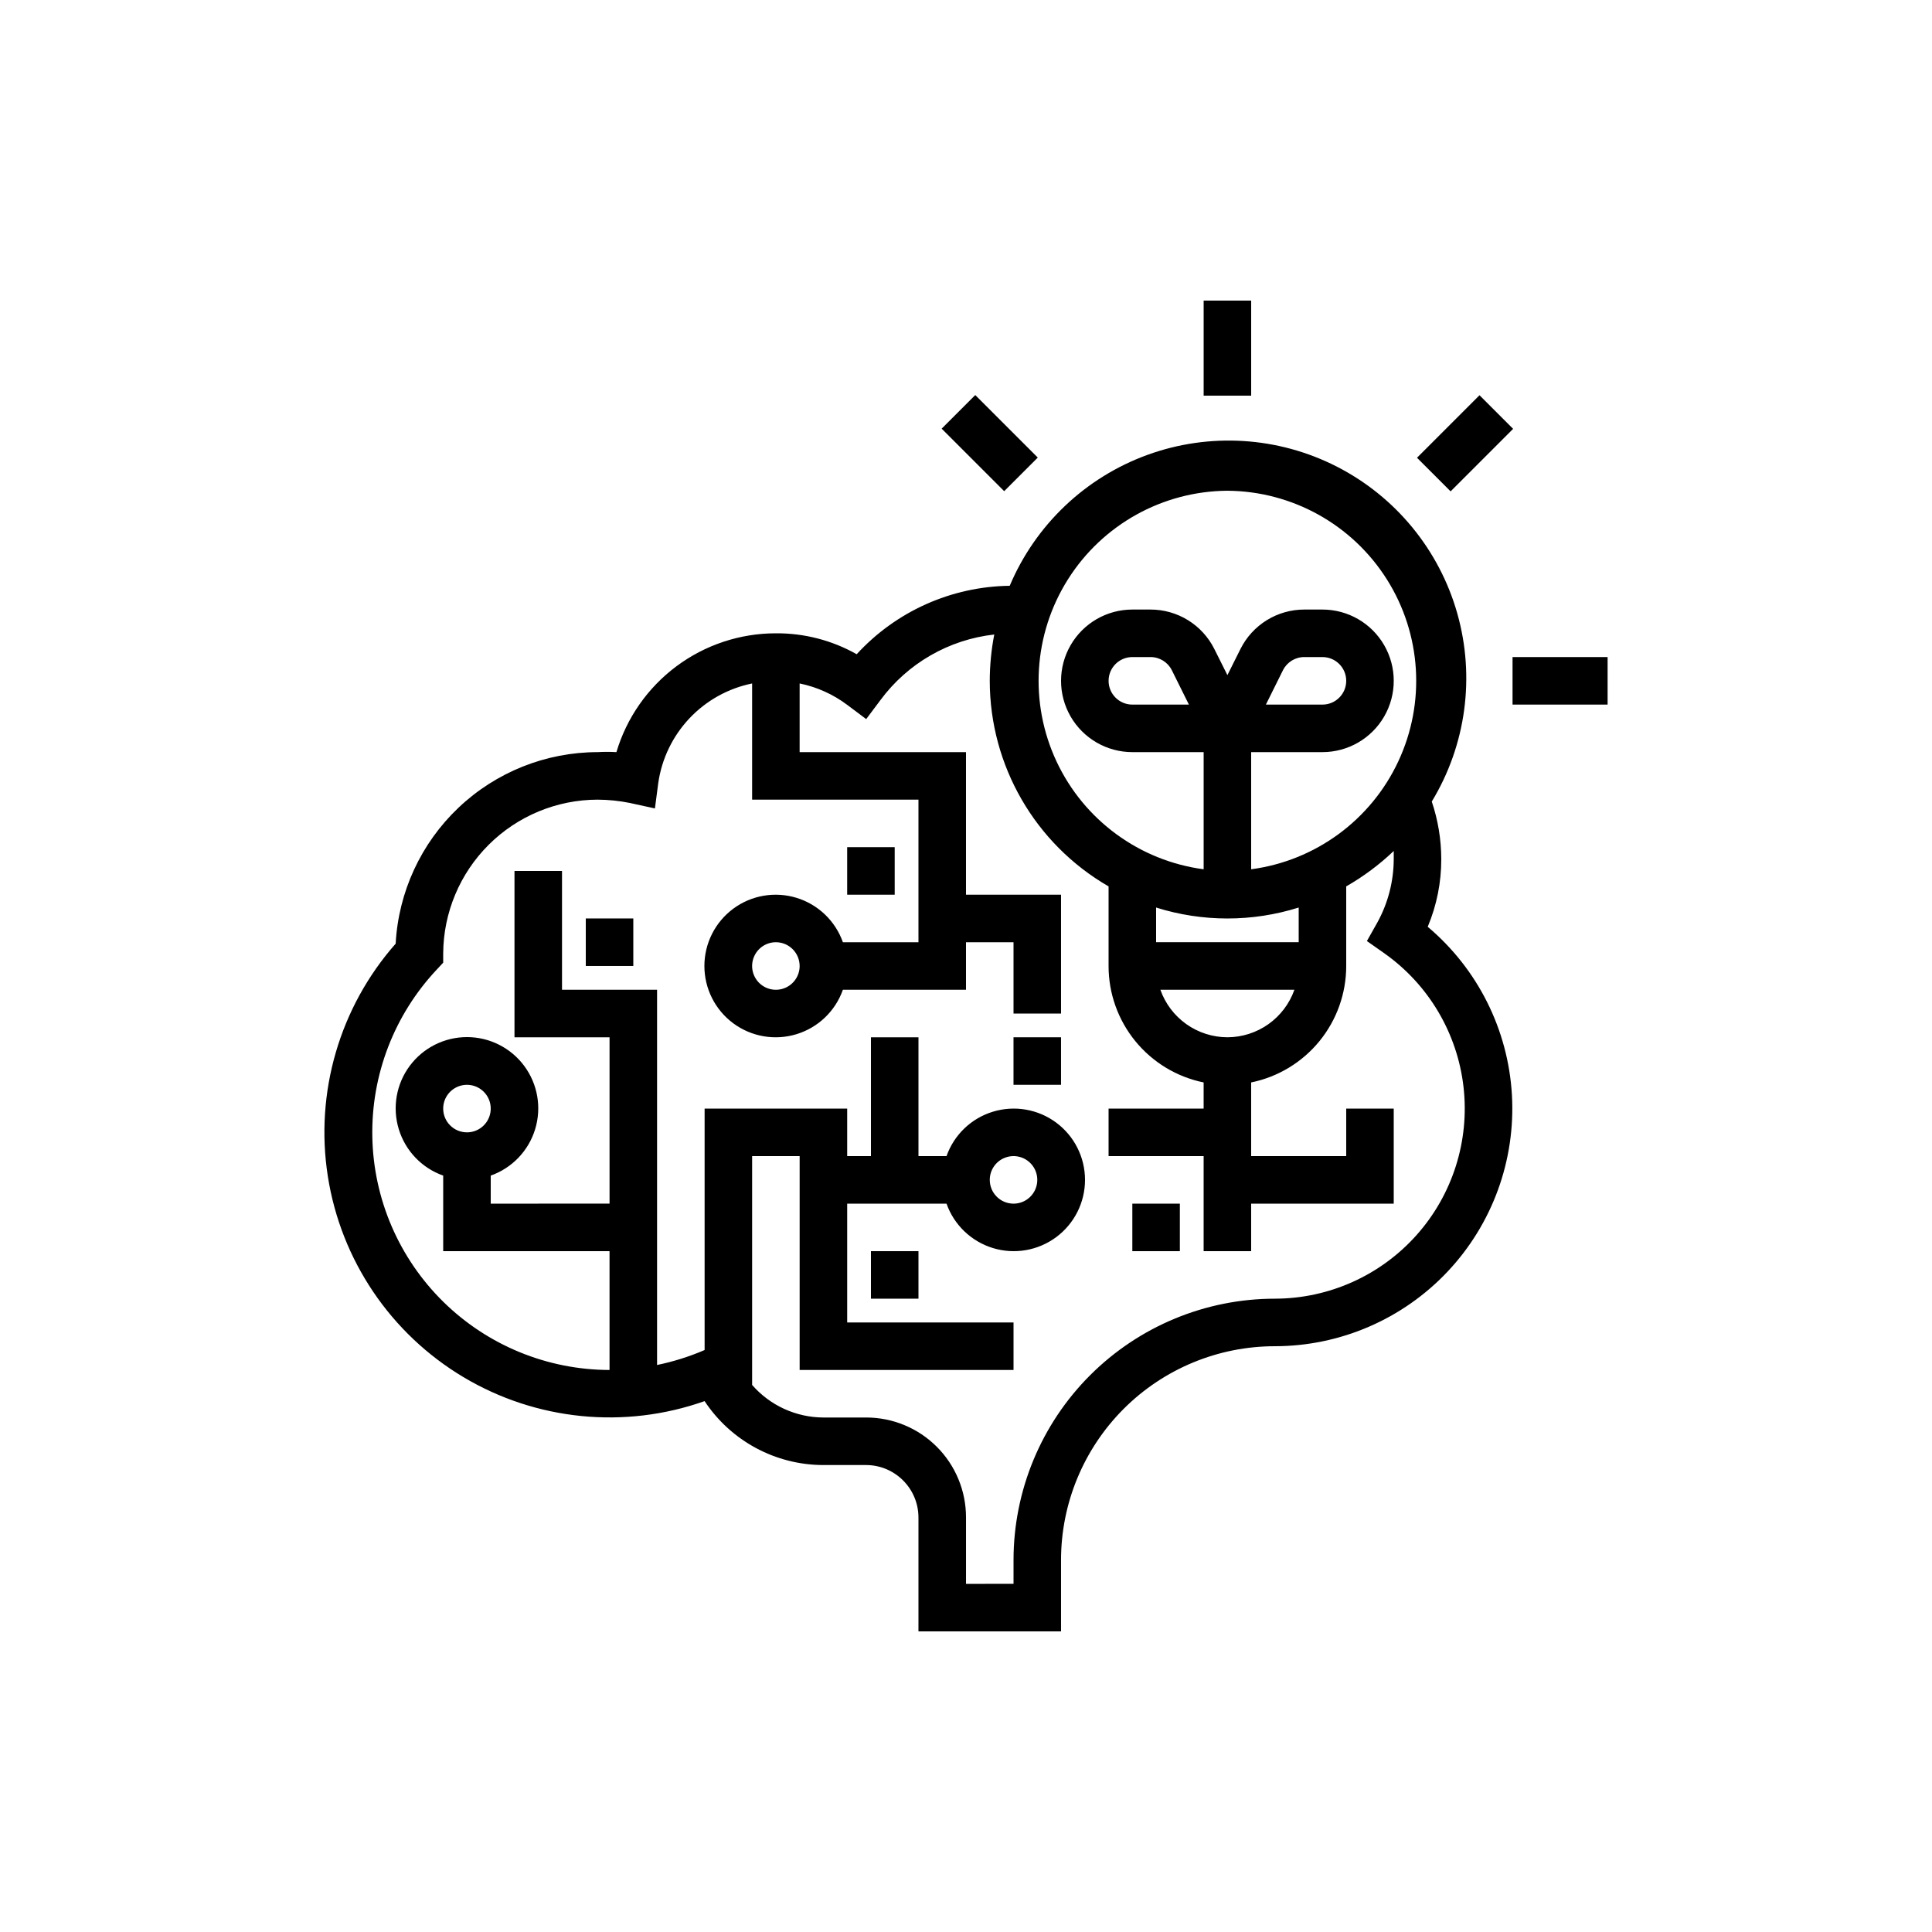 <?xml version="1.0" encoding="UTF-8"?>
<!-- Uploaded to: SVG Repo, www.svgrepo.com, Generator: SVG Repo Mixer Tools -->
<svg fill="#000000" width="800px" height="800px" version="1.1" viewBox="144 144 512 512" xmlns="http://www.w3.org/2000/svg">
 <g>
  <path d="m522.36 389.61c2.387-5.684 3.606-11.789 3.59-17.949-0.012-5.184-0.859-10.332-2.516-15.242 9.082-14.957 11.531-33.023 6.758-49.863-4.769-16.836-16.336-30.93-31.918-38.898-15.586-7.965-33.781-9.09-50.227-3.098-16.445 5.992-29.652 18.555-36.461 34.68-15.441 0.191-30.117 6.754-40.555 18.137-6.531-3.688-13.914-5.598-21.414-5.543-9.496-0.004-18.738 3.062-26.352 8.734s-13.191 13.652-15.906 22.754c-1.656-0.094-3.316-0.094-4.973 0-13.723 0.012-26.918 5.281-36.871 14.719-9.957 9.441-15.918 22.34-16.66 36.039-14.859 16.855-21.449 39.453-17.977 61.652 3.473 22.203 16.645 41.707 35.941 53.223 19.297 11.516 42.719 13.844 63.906 6.356 6.988 10.57 18.812 16.93 31.484 16.941h11.336c7.641 0.031 13.82 6.215 13.855 13.852v30.23h37.785v-18.895c0-15.031 5.973-29.445 16.602-40.078 10.629-10.629 25.047-16.598 40.078-16.598 17.32-0.02 33.867-7.168 45.75-19.766 11.883-12.602 18.051-29.535 17.059-46.828-0.996-17.289-9.066-33.406-22.316-44.559zm-53.086-115.56c17.168 0.117 33.094 8.969 42.258 23.484s10.305 32.703 3.027 48.25c-7.277 15.551-21.969 26.324-38.988 28.586v-31.047h18.895-0.004c6.75 0 12.988-3.602 16.363-9.445 3.375-5.848 3.375-13.051 0-18.895s-9.613-9.445-16.363-9.445h-4.785c-3.516-0.008-6.965 0.969-9.957 2.812-2.992 1.848-5.41 4.492-6.984 7.641l-3.461 6.926-3.465-6.926c-1.57-3.148-3.988-5.793-6.981-7.641-2.996-1.844-6.441-2.82-9.961-2.812h-4.785c-6.75 0-12.988 3.602-16.363 9.445s-3.375 13.047 0 18.895c3.375 5.844 9.613 9.445 16.363 9.445h18.895v31.047c-17.02-2.262-31.715-13.035-38.992-28.586-7.277-15.547-6.133-33.734 3.031-48.25s25.09-23.367 42.258-23.484zm0 144.84c-3.898-0.012-7.699-1.227-10.879-3.481-3.18-2.258-5.582-5.438-6.883-9.113h35.52c-1.301 3.676-3.703 6.856-6.883 9.113-3.18 2.254-6.977 3.469-10.875 3.481zm18.895-25.191h-37.789v-9.191c12.301 3.867 25.488 3.867 37.785 0zm-8.695-62.973 4.535-9.133c1.078-2.137 3.273-3.481 5.668-3.465h4.785c3.481 0 6.301 2.82 6.301 6.297 0 3.481-2.82 6.301-6.301 6.301zm-20.402 0h-14.988c-3.477 0-6.297-2.82-6.297-6.301 0-3.477 2.82-6.297 6.297-6.297h4.785c2.394-0.016 4.59 1.328 5.668 3.465zm22.797 157.44c-18.371 0-35.992 7.301-48.984 20.289-12.992 12.992-20.289 30.613-20.289 48.984v6.297l-12.594 0.004v-17.637c0-7.012-2.789-13.742-7.75-18.703-4.957-4.957-11.688-7.746-18.703-7.746h-11.336c-7.242-0.023-14.129-3.168-18.891-8.625v-60.648h12.594v56.68h56.68v-12.598h-44.082v-31.484h26.324c1.996 5.644 6.551 10.012 12.281 11.766 5.727 1.754 11.949 0.688 16.766-2.875 4.816-3.562 7.656-9.199 7.656-15.191 0-5.988-2.84-11.625-7.656-15.188-4.816-3.562-11.039-4.629-16.766-2.875-5.731 1.75-10.285 6.117-12.281 11.766h-7.434v-31.488h-12.594v31.488h-6.297v-12.594h-37.785v63.984c-4.055 1.746-8.273 3.074-12.598 3.965v-99.438h-25.191v-31.488h-12.594v44.082h25.191v44.082l-31.488 0.004v-7.434c5.648-1.996 10.016-6.555 11.766-12.281 1.754-5.731 0.688-11.949-2.875-16.766s-9.199-7.656-15.188-7.656c-5.992 0-11.629 2.84-15.191 7.656s-4.629 11.035-2.875 16.766c1.754 5.727 6.121 10.285 11.766 12.281v20.027h44.082v31.488h0.004c-16.469-0.027-32.27-6.5-44.023-18.035-11.75-11.539-18.516-27.219-18.844-43.68-0.328-16.465 5.801-32.402 17.082-44.402l1.699-1.828v-2.457 0.004c0.066-10.816 4.406-21.172 12.074-28.805 7.668-7.633 18.043-11.926 28.863-11.941 2.875 0.016 5.746 0.309 8.562 0.883l6.613 1.449 0.883-6.738c0.918-6.426 3.805-12.41 8.258-17.137 4.453-4.723 10.258-7.953 16.617-9.25v30.793h44.082v37.785h-20.027c-1.996-5.644-6.551-10.012-12.281-11.766-5.727-1.754-11.949-0.688-16.766 2.875s-7.656 9.199-7.656 15.191c0 5.988 2.84 11.625 7.656 15.188s11.039 4.629 16.766 2.875c5.731-1.75 10.285-6.117 12.281-11.766h32.625v-12.598h12.594v18.895h12.594v-31.488h-25.188v-37.785h-44.086v-18.199c4.566 0.934 8.867 2.867 12.598 5.668l5.039 3.777 3.777-5.039c7.199-9.738 18.129-16.035 30.164-17.379-0.785 4.047-1.184 8.156-1.195 12.277 0.023 22.477 12.023 43.238 31.488 54.477v21.098c-0.004 7.258 2.504 14.293 7.094 19.918 4.59 5.621 10.984 9.488 18.098 10.938v6.93h-25.191v12.594h25.191v25.191h12.594v-12.594h37.785v-25.191h-12.594v12.594h-25.191v-19.523c7.113-1.449 13.504-5.316 18.094-10.938 4.59-5.625 7.098-12.66 7.098-19.918v-21.098c4.562-2.609 8.789-5.758 12.594-9.383v2.141c-0.012 5.879-1.508 11.664-4.344 16.812l-2.769 4.914 4.66 3.273h-0.004c11.707 8.285 19.328 21.168 20.953 35.418s-2.902 28.52-12.445 39.227c-9.543 10.707-23.195 16.84-37.539 16.859zm-75.57-31.488c0-2.547 1.535-4.844 3.887-5.816 2.352-0.977 5.062-0.438 6.863 1.363 1.801 1.801 2.34 4.512 1.363 6.863-0.973 2.356-3.269 3.891-5.816 3.891-3.477 0-6.297-2.82-6.297-6.301zm-144.85-18.891c0-2.547 1.535-4.844 3.891-5.82 2.352-0.973 5.062-0.434 6.863 1.367s2.34 4.508 1.363 6.863c-0.973 2.352-3.269 3.887-5.816 3.887-3.481 0-6.301-2.82-6.301-6.297zm94.465-37.785c0 2.547-1.535 4.844-3.887 5.816-2.352 0.977-5.062 0.438-6.863-1.363-1.801-1.801-2.34-4.512-1.363-6.863 0.973-2.356 3.269-3.891 5.816-3.891 1.672 0 3.273 0.664 4.453 1.848 1.18 1.18 1.844 2.781 1.844 4.453z"/>
  <path d="m368.51 368.51h12.594v12.594h-12.594z"/>
  <path d="m412.59 418.89h12.594v12.594h-12.594z"/>
  <path d="m299.24 387.4h12.594v12.594h-12.594z"/>
  <path d="m374.81 475.57h12.594v12.594h-12.594z"/>
  <path d="m444.08 462.98h12.594v12.594h-12.594z"/>
  <path d="m462.98 223.66h12.594v25.191h-12.594z"/>
  <path d="m393.55 257.6 8.906-8.906 16.566 16.566-8.906 8.906z"/>
  <path d="m544.84 318.13h25.191v12.594h-25.191z"/>
  <path d="m519.52 265.31 16.566-16.566 8.906 8.906-16.566 16.566z"/>
 </g>
</svg>
